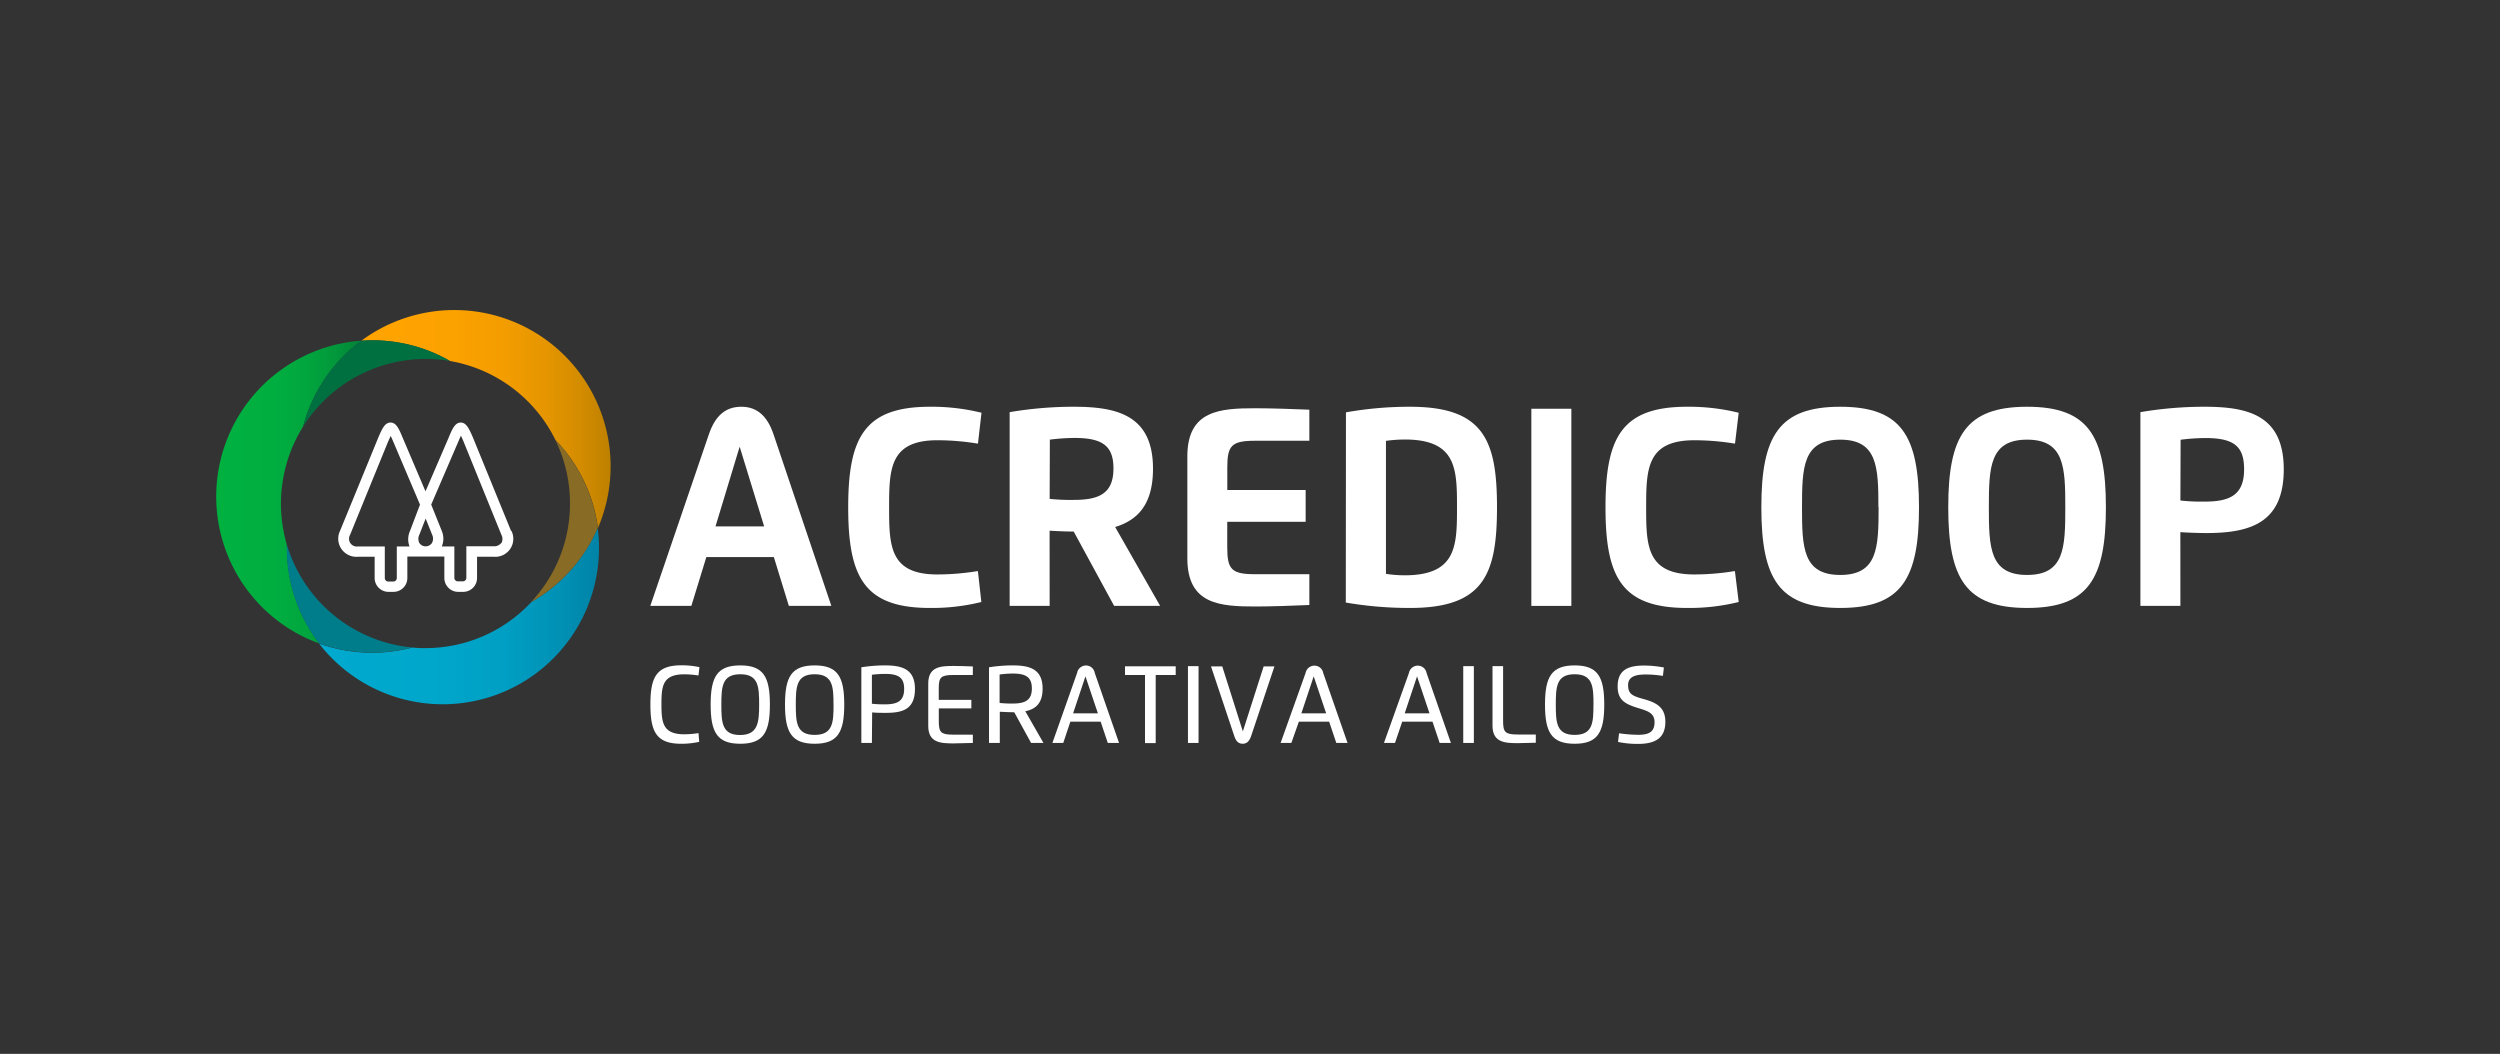 <svg id="Layer_1" data-name="Layer 1" xmlns="http://www.w3.org/2000/svg" xmlns:xlink="http://www.w3.org/1999/xlink" viewBox="0 0 500 210.78"><rect x="0" y="0" width="500" height="210.78" fill="#333333" stroke="none"/><defs><style>.cls-1{fill:#fff;}.cls-2{fill:url(#Gradiente_sem_nome);}.cls-3{fill:url(#Gradiente_sem_nome_2);}.cls-4{fill:#886b25;}.cls-5{fill:url(#Gradiente_sem_nome_3);}.cls-6{fill:#007d8a;}.cls-7{fill:#007041;}</style><linearGradient id="Gradiente_sem_nome" x1="83.72" y1="67.41" x2="139.72" y2="67.41" gradientTransform="matrix(1, 0, 0, -1, -19.92, 190.63)" gradientUnits="userSpaceOnUse"><stop offset="0" stop-color="#00a9ce"/><stop offset="0.41" stop-color="#00a7cb"/><stop offset="0.66" stop-color="#009fc3"/><stop offset="0.86" stop-color="#0091b5"/><stop offset="1" stop-color="#0083a6"/></linearGradient><linearGradient id="Gradiente_sem_nome_2" x1="92.14" y1="106.84" x2="142.04" y2="106.84" gradientTransform="matrix(1, 0, 0, -1, -19.92, 190.63)" gradientUnits="userSpaceOnUse"><stop offset="0" stop-color="#ffa300"/><stop offset="0.35" stop-color="#fca200"/><stop offset="0.56" stop-color="#f49d00"/><stop offset="0.73" stop-color="#e69600"/><stop offset="0.89" stop-color="#d28b00"/><stop offset="1" stop-color="#bd8000"/></linearGradient><linearGradient id="Gradiente_sem_nome_3" x1="63.11" y1="92.21" x2="92.14" y2="92.21" gradientTransform="matrix(1, 0, 0, -1, -19.92, 190.63)" gradientUnits="userSpaceOnUse"><stop offset="0" stop-color="#00b140"/><stop offset="0.39" stop-color="#00ae40"/><stop offset="0.62" stop-color="#01a63e"/><stop offset="0.82" stop-color="#02983b"/><stop offset="0.99" stop-color="#038437"/><stop offset="1" stop-color="#038237"/></linearGradient></defs><title>Prancheta 14</title><path class="cls-1" d="M130.06,121.18l11.72-34.33c1.32-3.86,3.46-5.5,6.49-5.5s5.16,1.74,6.43,5.5l11.57,34.33h-8.5l-3-9.76h-13.5l-3,9.76Zm22.77-15.9-4.9-15.94-4.83,15.94Z"/><path class="cls-1" d="M196.27,120.4a41,41,0,0,1-10.3,1.19c-13.1,0-16.33-6.13-16.33-20.12S172.89,81.35,186,81.35a41.51,41.51,0,0,1,10.3,1.2l-.71,6.18a50.08,50.08,0,0,0-8.12-.68c-9.48,0-9.65,5.67-9.65,13.42s.14,13.42,9.65,13.42a50.06,50.06,0,0,0,8.11-.68Z"/><path class="cls-1" d="M209.93,121.18h-8V82.43a76.62,76.62,0,0,1,12.83-1.08c8.71,0,15.84,1.72,15.84,12.39,0,7-2.93,10.25-7.57,11.66l9,15.78h-9.2l-8.09-14.87c-1.61,0-3.44-.09-4.82-.17Zm0-21.4a41.75,41.75,0,0,0,4.87.2c5,0,7.89-1.27,7.89-6.28,0-4.36-2-6.11-7.72-6.11a39.87,39.87,0,0,0-5,.34Z"/><path class="cls-1" d="M261.87,88.15H251c-4.72,0-5.54,1-5.54,5.33V98h15.67v6.36H245.45v5.11c0,4.37.82,5.37,5.54,5.37h10.88V121c-2.78.14-8.07.3-10.71.3-7.13,0-13.69-.38-13.69-9.62V91.27c0-9.24,6.56-9.62,13.69-9.62,2.86,0,8,.16,10.71.29Z"/><path class="cls-1" d="M269.19,82.47A72.78,72.78,0,0,1,282,81.35c14.77,0,17.4,6.72,17.4,20.12s-2.63,20.12-17.4,20.12a74.77,74.77,0,0,1-12.84-1.08Zm8,5.7v26.6a24.7,24.7,0,0,0,3.74.29c10.39,0,10.47-5.89,10.47-13.59s-.08-13.57-10.47-13.57A29.27,29.27,0,0,0,277.19,88.17Z"/><path class="cls-1" d="M306.27,81.75h8v39.43h-8Z"/><path class="cls-1" d="M347.74,120.4a41.11,41.11,0,0,1-10.31,1.19c-13.1,0-16.33-6.13-16.33-20.12s3.25-20.12,16.33-20.12a41.59,41.59,0,0,1,10.31,1.2L347,88.73a50.21,50.21,0,0,0-8.13-.68c-9.47,0-9.64,5.67-9.64,13.42s.13,13.42,9.64,13.42a50.06,50.06,0,0,0,8.11-.68Z"/><path class="cls-1" d="M352.27,101.47c0-14.28,3.51-20.12,15.78-20.12s15.75,5.84,15.75,20.12-3.5,20.12-15.75,20.12S352.27,115.75,352.27,101.47Zm23.41,0c0-8-.17-13.54-7.63-13.54s-7.65,5.5-7.65,13.54.17,13.52,7.65,13.52,7.67-5.48,7.67-13.52Z"/><path class="cls-1" d="M389.65,101.47c0-14.28,3.5-20.12,15.77-20.12s15.76,5.84,15.76,20.12-3.51,20.12-15.76,20.12S389.65,115.75,389.65,101.47Zm23.41,0c0-8-.17-13.54-7.64-13.54s-7.65,5.5-7.65,13.54.17,13.52,7.65,13.52S413.06,109.51,413.06,101.47Z"/><path class="cls-1" d="M436.08,121.18h-8V82.43a76.62,76.62,0,0,1,12.83-1.08c8.78,0,15.84,1.74,15.84,12.52,0,10.48-6.37,12.74-15.42,12.74-1.73,0-3.74-.08-5.26-.18Zm0-21.08a37.8,37.8,0,0,0,4.87.22c5,0,7.87-1.3,7.87-6.45,0-4.48-1.88-6.26-7.7-6.26a39.87,39.87,0,0,0-5,.34Z"/><path class="cls-1" d="M139.84,148.37a16.25,16.25,0,0,1-3.62.38c-4.93,0-6.14-2.39-6.14-7.84s1.19-7.85,6.19-7.85a16.91,16.91,0,0,1,3.62.37l-.2,1.67a18.67,18.67,0,0,0-2.8-.24c-4.37,0-4.6,2.32-4.6,6s.26,6,4.6,6a18.69,18.69,0,0,0,2.81-.24Z"/><path class="cls-1" d="M142.13,140.91c0-5.56,1.32-7.83,5.93-7.83s5.92,2.27,5.92,7.83-1.3,7.84-5.92,7.84S142.13,146.48,142.13,140.91Zm9.7,0c0-3.57-.13-6.06-3.77-6.06s-3.79,2.49-3.79,6.06S144.39,147,148,147,151.83,144.48,151.83,140.91Z"/><path class="cls-1" d="M157,140.91c0-5.56,1.31-7.83,5.93-7.83s5.92,2.27,5.92,7.83-1.31,7.84-5.92,7.84S157,146.48,157,140.91Zm9.7,0c0-3.57-.13-6.06-3.77-6.06s-3.77,2.49-3.77,6.06.12,6.07,3.77,6.07S166.71,144.48,166.71,140.91Z"/><path class="cls-1" d="M174.38,148.59h-2.11V133.46a29.85,29.85,0,0,1,4.72-.38c3.29,0,6,.66,6,4.7s-2.39,4.79-5.78,4.79c-.8,0-2.06,0-2.78-.09Zm0-7.84a22.73,22.73,0,0,0,2.6.12c2.47,0,3.85-.62,3.85-3.09,0-2.15-1-3-3.77-3a21.92,21.92,0,0,0-2.68.17Z"/><path class="cls-1" d="M194.56,135h-3.92c-2.47,0-2.89.47-2.89,2.67v2.3h6.52v1.71h-6.51v2.58c0,2.21.42,2.67,2.89,2.67h3.92v1.66c-1.16,0-2.74.09-3.85.09-2.63,0-5.07-.14-5.07-3.5V136.7c0-3.36,2.44-3.51,5.07-3.51,1,0,2.67.05,3.85.1Z"/><path class="cls-1" d="M197.8,148.59V133.46a29.85,29.85,0,0,1,4.72-.38c3.26,0,6,.63,6,4.64,0,2.9-1.36,4.11-3.46,4.53l3.63,6.34h-2.47l-3.37-6.14h-.11c-.8,0-2.06-.06-2.78-.1v6.24Zm2.12-8a22.73,22.73,0,0,0,2.6.12c2.44,0,3.85-.62,3.85-3,0-2.12-1-3-3.77-3a20.12,20.12,0,0,0-2.68.19Z"/><path class="cls-1" d="M210.48,148.59l4.94-14a1.81,1.81,0,0,1,2.07-1.47,1.78,1.78,0,0,1,1.46,1.47l4.86,14h-2.25l-1.43-4.25h-6.06l-1.42,4.25Zm9.1-5.92-2.49-7.4-2.47,7.4Z"/><path class="cls-1" d="M235.14,135h-4v13.62H229V135h-4v-1.74h10.14Z"/><path class="cls-1" d="M237.59,133.23h2.12v15.36h-2.12Z"/><path class="cls-1" d="M250.2,147.28c-.35,1-.87,1.47-1.66,1.47s-1.31-.43-1.66-1.47l-4.68-14h2.25l4.12,13,4.16-13h2.16Z"/><path class="cls-1" d="M256.12,148.59l5-14a1.79,1.79,0,0,1,2.09-1.43,1.77,1.77,0,0,1,1.43,1.43l4.87,14h-2.25l-1.43-4.25h-6.06l-1.5,4.25Zm9.11-5.92-2.49-7.4-2.47,7.4Z"/><path class="cls-1" d="M276.79,148.59l5-14a1.79,1.79,0,0,1,2.09-1.43,1.77,1.77,0,0,1,1.43,1.43l4.87,14h-2.25l-1.43-4.25h-6.06L279,148.59Zm9.11-5.92-2.49-7.4-2.47,7.4Z"/><path class="cls-1" d="M292.65,133.23h2.12v15.36h-2.12Z"/><path class="cls-1" d="M307.16,148.55c-1.17,0-2.57.08-3.59.08-2.62,0-5.07-.14-5.07-3.5v-11.9h2.12v11c0,2.19.41,2.67,2.89,2.67h3.65Z"/><path class="cls-1" d="M309,140.91c0-5.56,1.31-7.83,5.93-7.83s5.92,2.27,5.92,7.83-1.3,7.84-5.92,7.84S309,146.48,309,140.91Zm9.7,0c0-3.57-.13-6.06-3.77-6.06s-3.77,2.49-3.77,6.06.12,6.07,3.77,6.07S318.69,144.48,318.69,140.91Z"/><path class="cls-1" d="M325.62,137c0,1.93,1,2.22,3.27,2.86,2.6.73,4.18,1.76,4.18,4.51,0,3.23-2,4.41-5.46,4.41a19.24,19.24,0,0,1-4-.39l.2-1.73a29.77,29.77,0,0,0,3.77.3c2,0,3.33-.43,3.33-2.51,0-1.82-1.33-2.24-3.09-2.78-2.71-.82-4.29-1.57-4.29-4.38,0-3.15,1.88-4.18,5.25-4.18a21.35,21.35,0,0,1,4,.39l-.2,1.68a21.4,21.4,0,0,0-3.11-.28C327.66,134.87,325.62,135.06,325.62,137Z"/><path class="cls-1" d="M102.21,106.18,94.59,87.51c-.75-1.73-1.31-3-2.45-3s-1.71,1.32-2.4,3L85.1,98.27,80.52,87.51c-.69-1.65-1.24-3-2.4-3s-1.7,1.24-2.46,3L68,106.19A3.61,3.61,0,0,0,69.7,111a3.56,3.56,0,0,0,1.87.35h3.36v4.25a2.77,2.77,0,0,0,2.77,2.77h1a2.77,2.77,0,0,0,2.77-2.77v-2.08a.81.81,0,0,0,0-.22v-2h7.4v4.3a2.77,2.77,0,0,0,2.77,2.77h1a2.77,2.77,0,0,0,2.77-2.77v-4.25h3.35a3.6,3.6,0,0,0,3.53-5.18ZM81.9,109.29H79.36v6.32a.7.7,0,0,1-.7.7h-1a.7.7,0,0,1-.7-.7v-6.32H71.57A1.55,1.55,0,0,1,70,107l7.6-18.63c.11-.23.33-.74.54-1.18.15.3.32.69.52,1.16L84,100.92l-2,5.27A4.06,4.06,0,0,0,81.9,109.29Zm4.49-.69a1.52,1.52,0,0,1-2.11.41,1.6,1.6,0,0,1-.41-.41,1.86,1.86,0,0,1,0-1.66l1.26-3.23,1.3,3.24A1.81,1.81,0,0,1,86.39,108.6Zm13.86,0a1.81,1.81,0,0,1-1.57.65H93.27v6.32a.7.7,0,0,1-.7.7h-1a.7.7,0,0,1-.7-.7v-6.28H88.36a4,4,0,0,0,0-3.1l-2.12-5.27,5.43-12.61c.2-.48.37-.86.51-1.16.22.43.44.94.53,1.16l7.56,18.63a1.77,1.77,0,0,1,0,1.7Z"/><path class="cls-2" d="M106.27,120.4a28.83,28.83,0,0,1-21.18,9.22,19,19,0,0,1-2.62-.12,31.32,31.32,0,0,1-18.67-.8,31.26,31.26,0,0,0,56-19,28.28,28.28,0,0,0-.27-4.11A31.3,31.3,0,0,1,106.27,120.4Z"/><path class="cls-3" d="M90,72.2A29,29,0,0,1,111.09,88a31.14,31.14,0,0,1,8.5,17.6A31.26,31.26,0,0,0,72.27,68.14c.74,0,1.47-.07,2.22-.07A31,31,0,0,1,90,72.2Z"/><path class="cls-4" d="M114,100.71a28.75,28.75,0,0,1-7.77,19.69,31.25,31.25,0,0,0,13.32-14.84,31.14,31.14,0,0,0-8.5-17.6A28.77,28.77,0,0,1,114,100.71Z"/><path class="cls-5" d="M57.36,108.89A29.06,29.06,0,0,1,60.63,85.3,31.37,31.37,0,0,1,72.27,68.14a31.25,31.25,0,0,0-8.4,60.56,31.14,31.14,0,0,1-6.47-19A4.53,4.53,0,0,1,57.36,108.89Z"/><path class="cls-6" d="M82.49,129.5a29,29,0,0,1-25.13-20.61v.78a31.14,31.14,0,0,0,6.47,19,31.32,31.32,0,0,0,18.67.8Z"/><path class="cls-7" d="M60.63,85.3A29,29,0,0,1,90,72.2a31,31,0,0,0-15.54-4.14c-.75,0-1.48,0-2.22.07A31.34,31.34,0,0,0,60.63,85.3Z"/></svg>